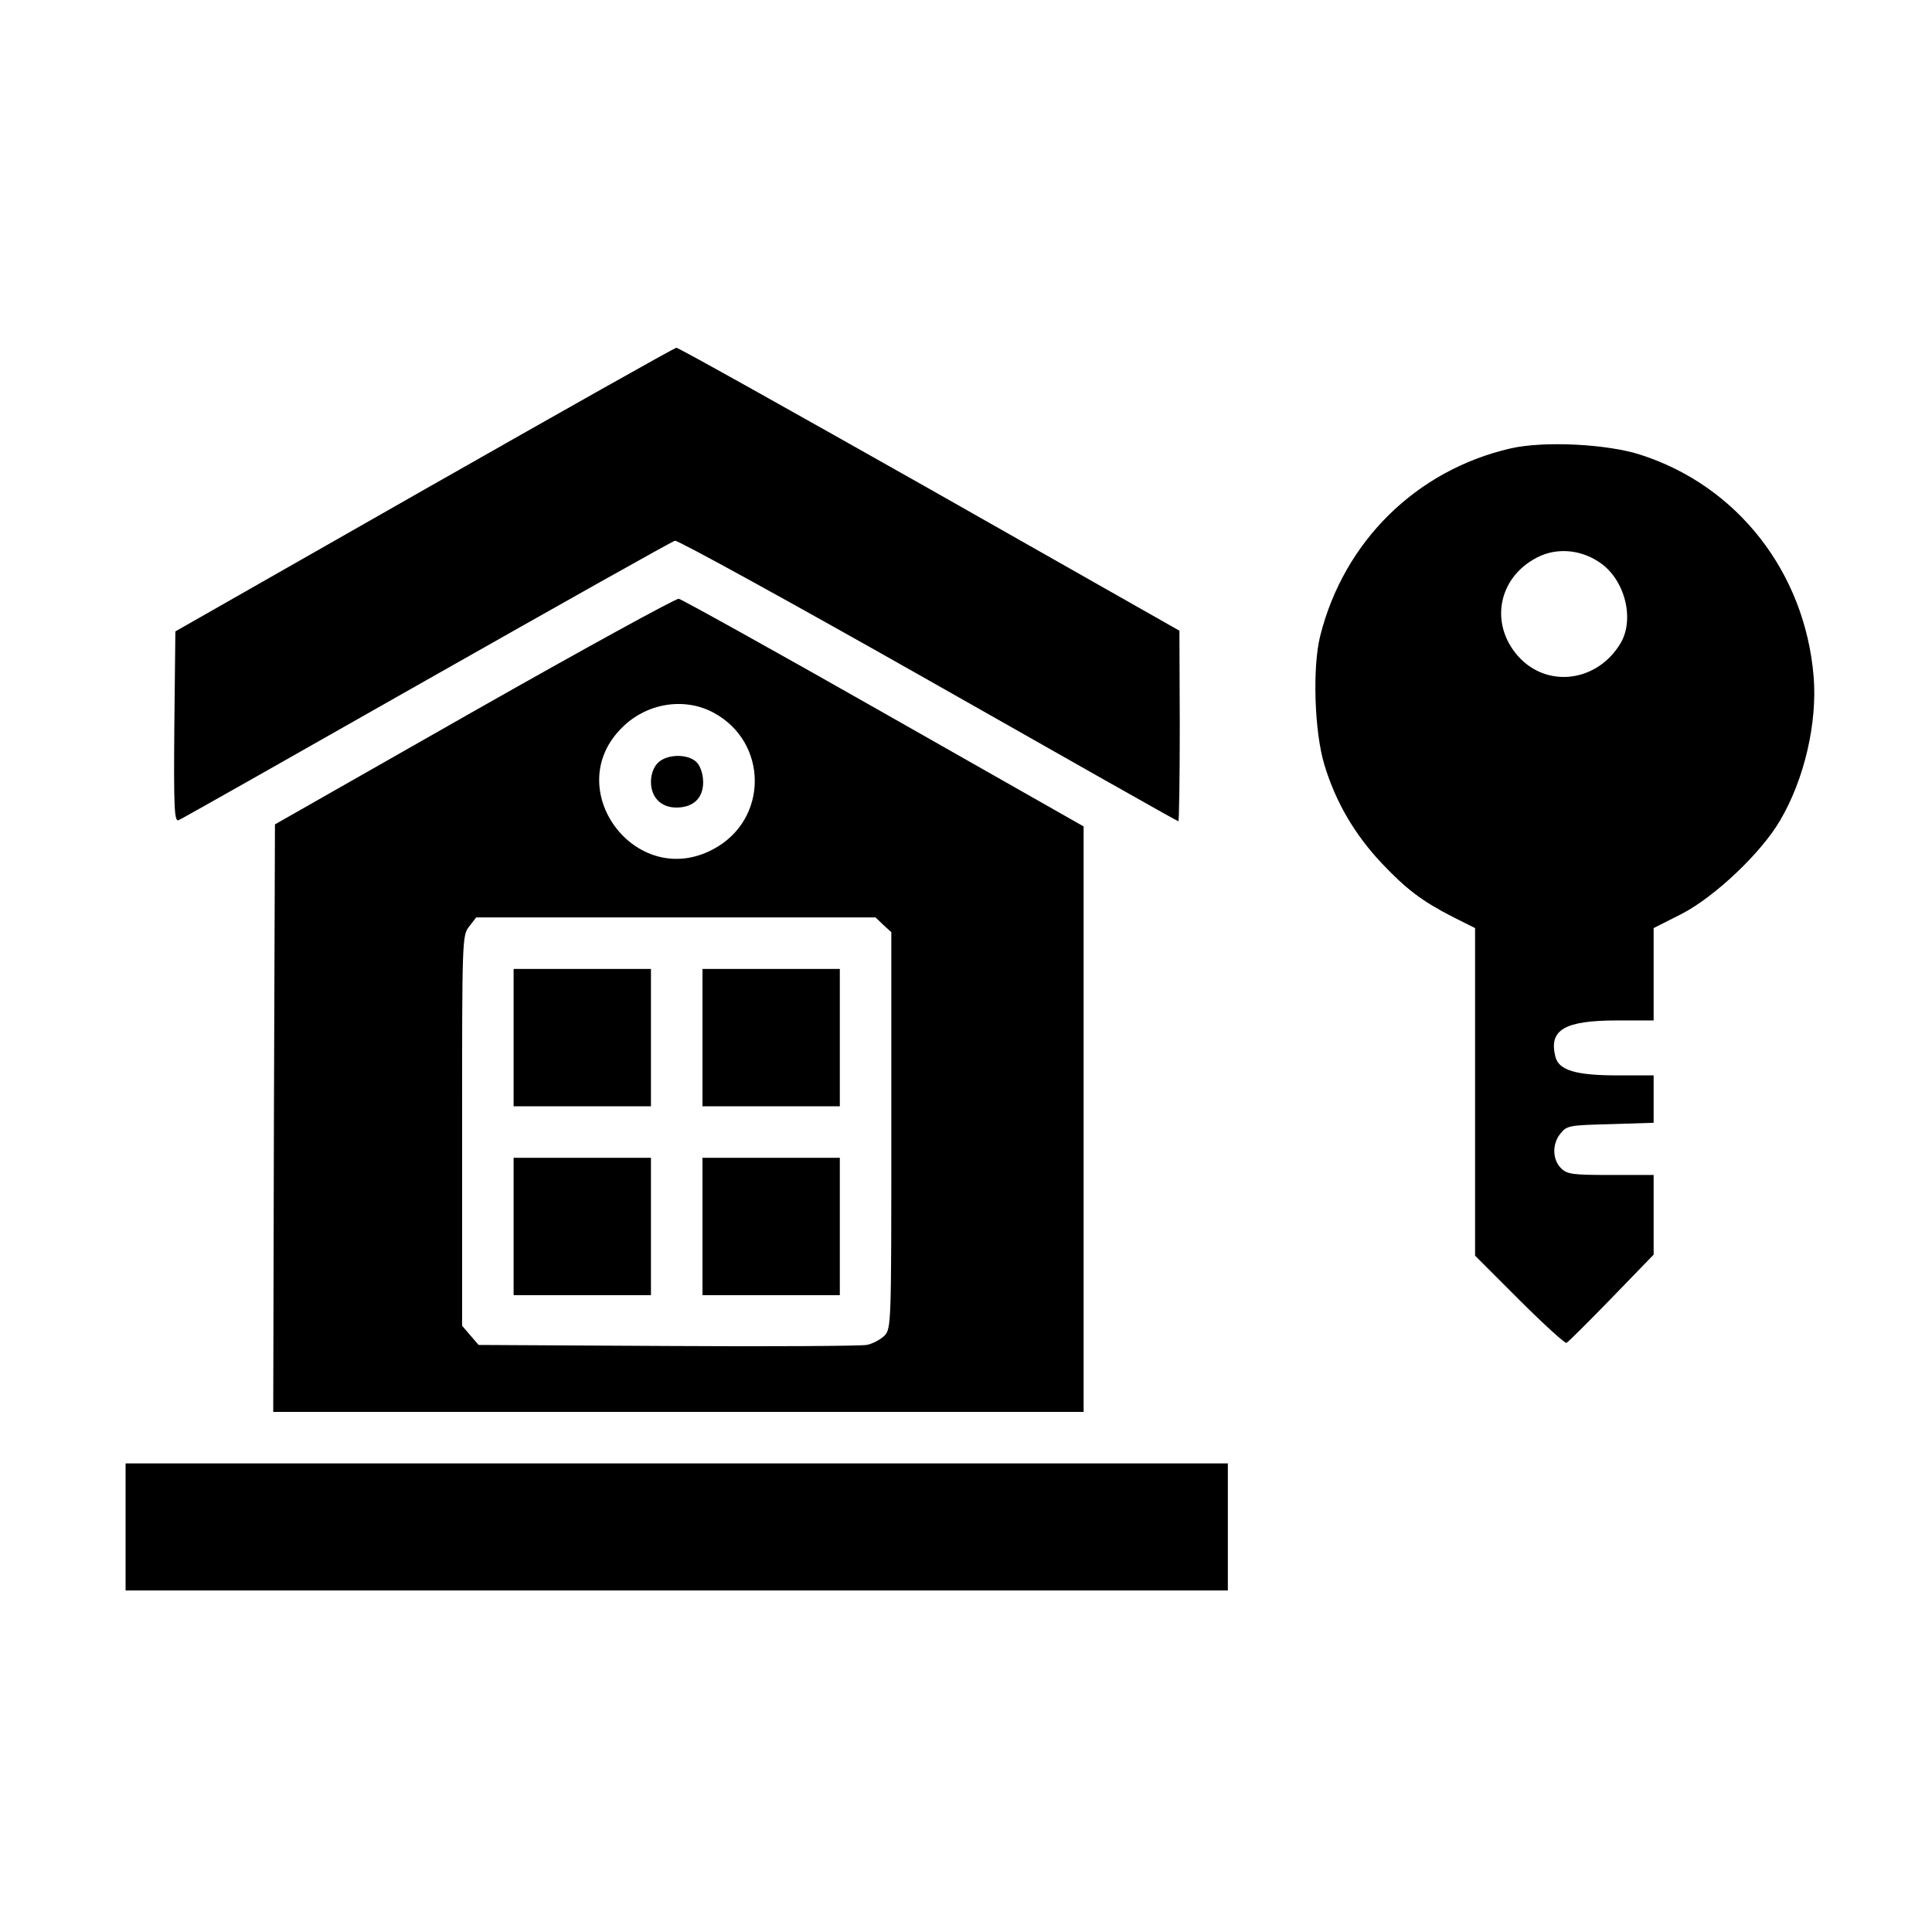 <?xml version="1.0" encoding="UTF-8"?>
<svg xmlns="http://www.w3.org/2000/svg" width="200" height="200" viewBox="0 0 200 200" fill="none">
  <path d="M43.926 50.681L18.154 65.362L18.047 75.208C17.976 83.597 18.047 85.055 18.474 84.913C18.758 84.806 30.311 78.265 44.139 70.409C58.002 62.554 69.555 56.049 69.875 55.977C70.159 55.906 81.996 62.411 96.108 70.409C110.256 78.443 121.88 85.019 121.987 85.019C122.058 85.019 122.129 80.576 122.129 75.137L122.093 65.291L96.215 50.61C81.996 42.576 70.195 35.965 70.017 36C69.839 36 58.109 42.612 43.926 50.681Z" fill="black"></path>
  <path d="M156.396 46.415C146.621 48.655 139.12 56.049 136.668 65.824C135.85 69.059 136.063 75.742 137.094 79.154C138.267 83.029 140.222 86.37 143.03 89.356C145.625 92.093 147.225 93.302 150.495 94.972L152.699 96.074V113.03V129.986L157.285 134.572C159.809 137.095 162.012 139.086 162.155 139.015C162.332 138.944 164.43 136.847 166.847 134.358L171.184 129.879V125.756V121.633H166.74C162.759 121.633 162.226 121.561 161.586 120.922C160.697 120.033 160.662 118.398 161.55 117.331C162.19 116.514 162.51 116.478 166.705 116.372L171.184 116.229V113.777V111.324H167.451C163.114 111.324 161.373 110.791 161.017 109.404C160.306 106.596 161.941 105.636 167.451 105.636H171.184V100.873V96.074L174.134 94.581C177.546 92.804 182.31 88.29 184.265 84.948C186.789 80.683 188.139 74.817 187.748 70.054C186.86 59.283 179.893 50.325 169.868 47.091C166.42 45.953 159.809 45.633 156.396 46.415ZM165.532 58.181C168.162 59.888 169.264 64.011 167.771 66.57C165.389 70.587 160.2 71.298 157.178 67.957C154.157 64.58 155.081 59.745 159.169 57.684C161.124 56.688 163.576 56.866 165.532 58.181Z" fill="black"></path>
  <path d="M49.08 73.609L28.463 85.339L28.356 115.732L28.285 146.16H70.231H112.176V115.838V85.552L91.523 73.822C80.148 67.353 70.586 62.056 70.266 61.985C69.946 61.949 60.419 67.175 49.08 73.609ZM73.821 73.751C79.579 76.808 79.579 84.913 73.785 87.934C65.787 92.164 57.967 81.642 64.401 75.315C66.925 72.791 70.799 72.151 73.821 73.751ZM91.452 95.754L92.269 96.501V117.011C92.269 136.989 92.269 137.522 91.559 138.269C91.168 138.66 90.314 139.122 89.71 139.228C89.07 139.335 79.757 139.406 69.057 139.335L49.542 139.228L48.689 138.233L47.836 137.238V117.047C47.836 97.141 47.836 96.821 48.582 95.897L49.293 94.972H69.982H90.634L91.452 95.754Z" fill="black"></path>
  <path d="M68.098 78.976C67.671 79.403 67.387 80.149 67.387 80.931C67.387 82.531 68.418 83.597 70.017 83.597C71.759 83.597 72.79 82.638 72.79 80.967C72.79 80.221 72.541 79.367 72.15 78.941C71.297 78.017 69.057 78.017 68.098 78.976Z" fill="black"></path>
  <path d="M53.168 107.414V114.523H60.277H67.387V107.414V100.304H60.277H53.168V107.414Z" fill="black"></path>
  <path d="M72.719 107.414V114.523H79.828H86.938V107.414V100.304H79.828H72.719V107.414Z" fill="black"></path>
  <path d="M53.168 126.965V134.074H60.277H67.387V126.965V119.855H60.277H53.168V126.965Z" fill="black"></path>
  <path d="M72.719 126.965V134.074H79.828H86.938V126.965V119.855H79.828H72.719V126.965Z" fill="black"></path>
  <path d="M13 158.068V164.644H70.053H127.105V158.068V151.492H70.053H13V158.068Z" fill="black"></path>
</svg>
